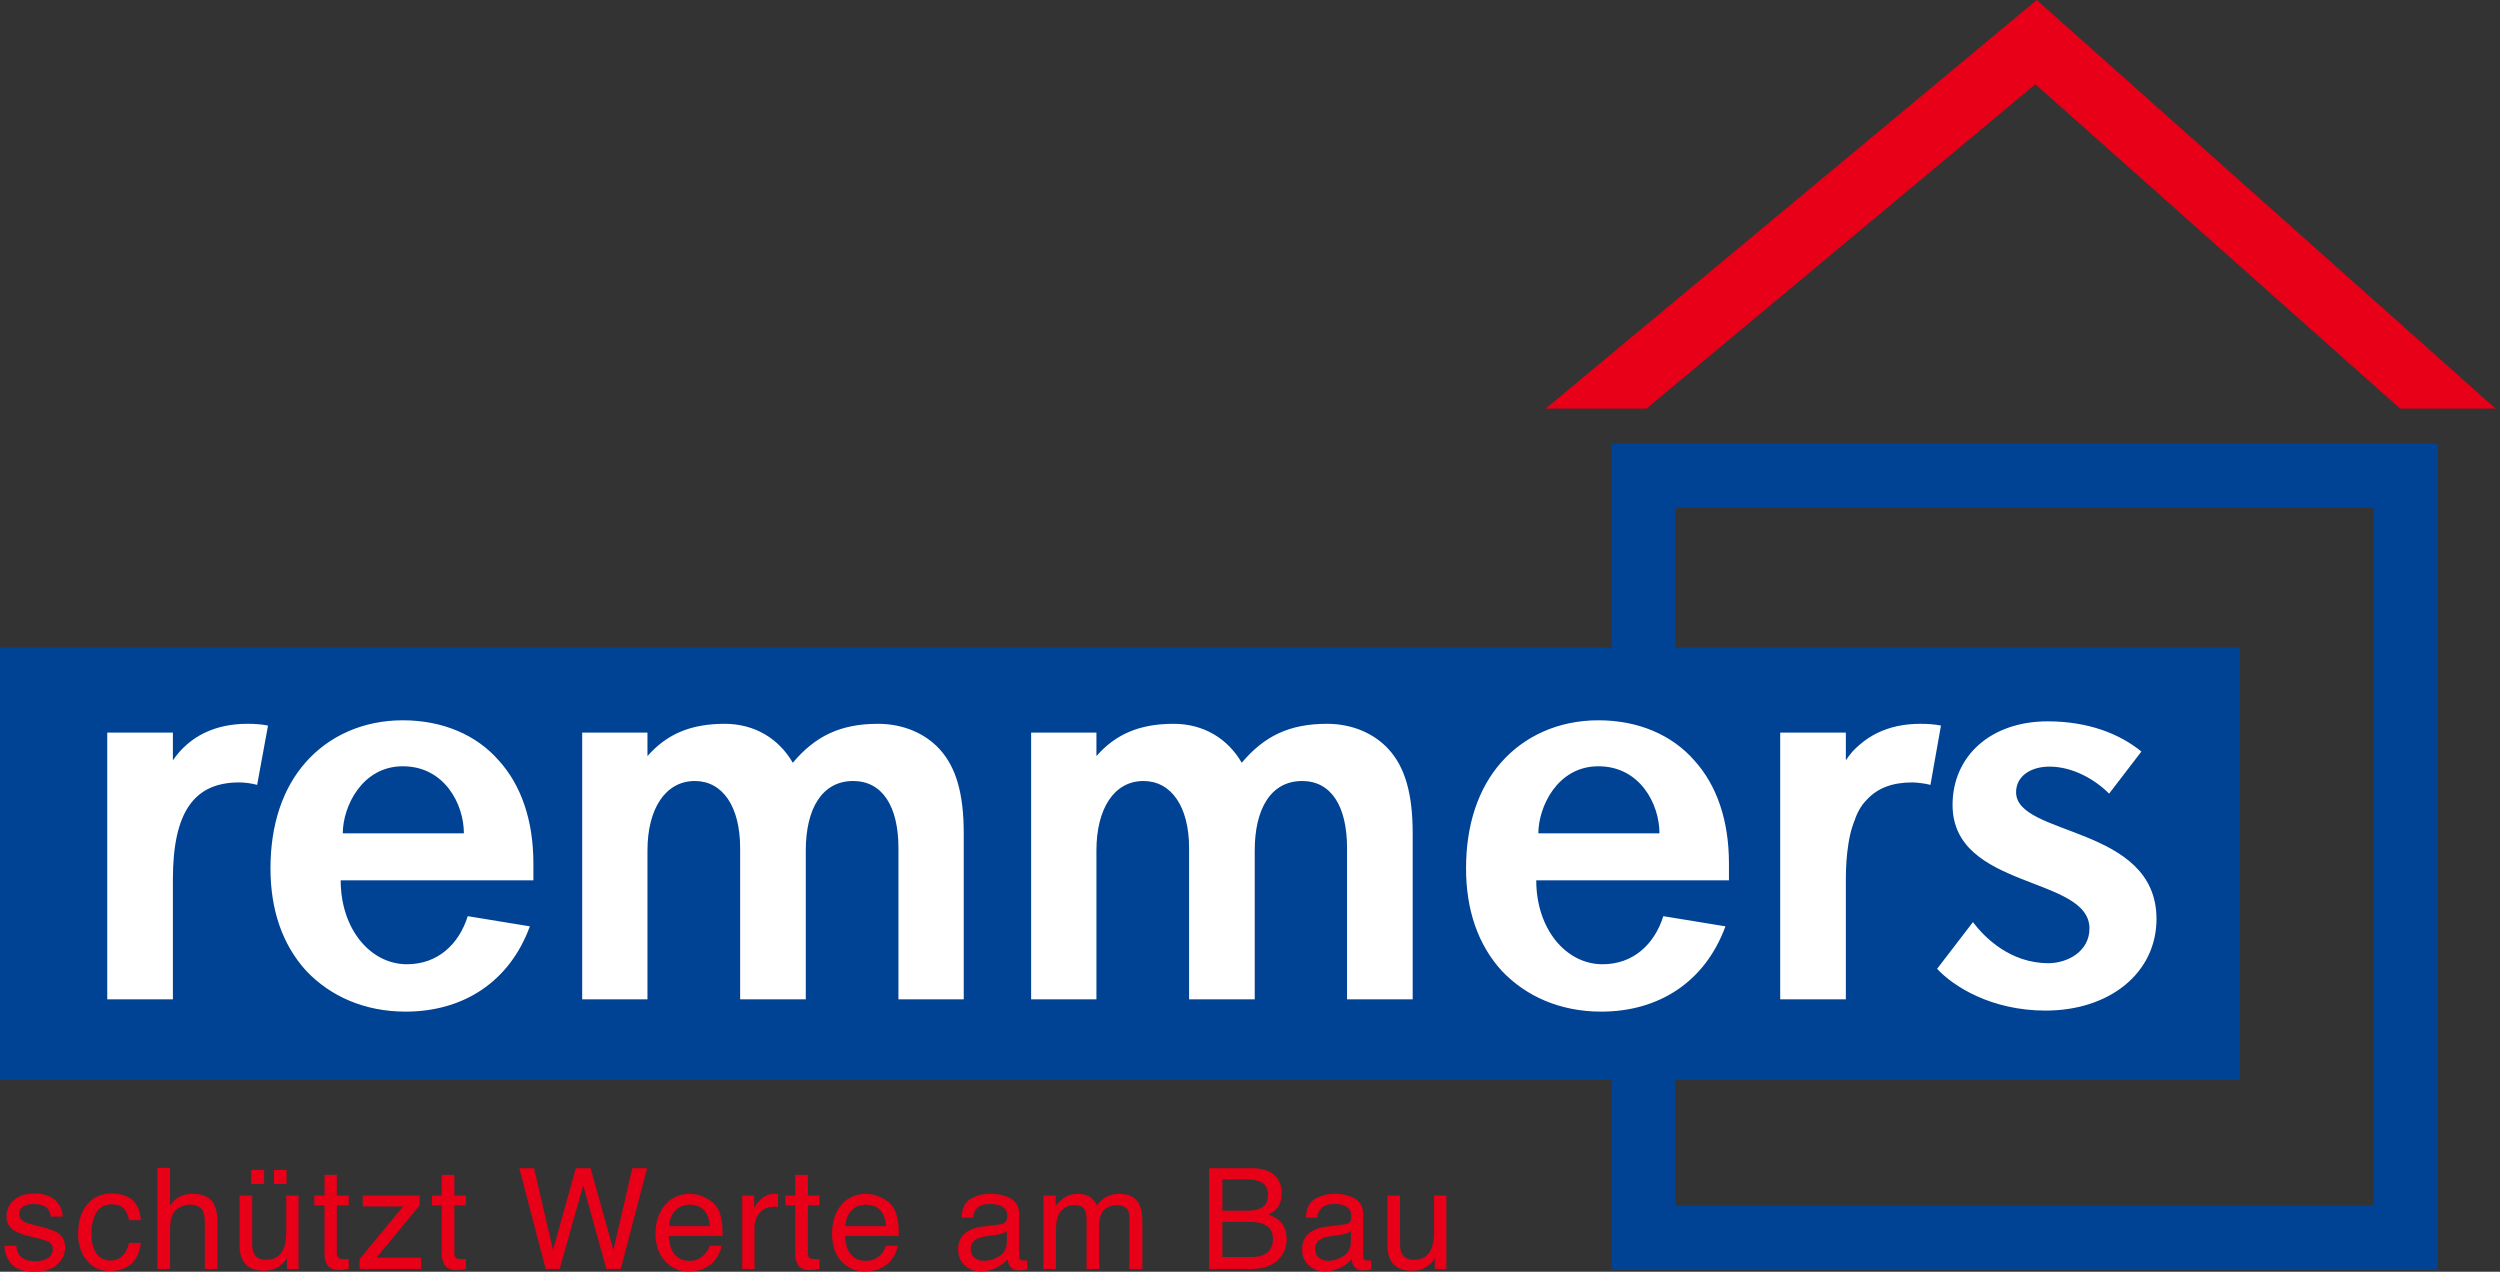 <svg width="230" height="117" viewBox="0 0 230 117" fill="none" xmlns="http://www.w3.org/2000/svg">
<rect x="0" y="0" width="230" height="117" fill="#333333" stroke="none"/>
<g clip-path="url(#clip0_597_10721)">
<path d="M187.383 0L142.204 37.59H151.472L187.254 7.75L220.807 37.59H229.591L187.383 0ZM14.482 107.441V116.742H15.645V113.157C15.645 112.258 15.812 111.639 16.194 111.316C16.576 110.992 17.014 110.832 17.486 110.832C18.053 110.832 18.443 111.011 18.648 111.381C18.775 111.612 18.842 111.984 18.842 112.479V116.742H20.005V112.414C20.005 111.752 19.903 111.205 19.714 110.832C19.365 110.147 18.69 109.831 17.712 109.831C17.165 109.831 16.721 109.947 16.355 110.186C16.141 110.324 15.914 110.555 15.645 110.896V107.441H14.482ZM47.777 107.473L50.199 116.742H51.491L53.655 109.056L55.786 116.742H57.11L59.532 107.473H58.176L56.432 114.998L54.333 107.473H52.977L50.877 114.998L49.133 107.473H47.777ZM111.234 107.473V116.742H115.142C116.36 116.742 117.264 116.366 117.822 115.644C118.195 115.161 118.371 114.626 118.371 114.029C118.371 113.32 118.174 112.753 117.758 112.35C117.522 112.122 117.166 111.916 116.692 111.736C117.015 111.572 117.263 111.417 117.435 111.219C117.767 110.846 117.919 110.349 117.919 109.766C117.918 109.266 117.8 108.825 117.532 108.442C117.074 107.795 116.289 107.473 115.206 107.473H111.234ZM23.105 107.635V108.927H24.3V107.635H23.105ZM25.204 107.635V108.927H26.366V107.635H25.204ZM29.854 108.087V109.992H28.918V110.896H29.854V115.385C29.854 115.817 29.955 116.146 30.145 116.419C30.333 116.689 30.682 116.839 31.21 116.839C31.375 116.837 31.524 116.823 31.663 116.806C31.806 116.789 31.952 116.779 32.082 116.742V115.837C31.998 115.846 31.92 115.834 31.856 115.837C31.793 115.837 31.717 115.837 31.663 115.837C31.457 115.837 31.331 115.819 31.243 115.773C31.083 115.694 30.985 115.556 30.985 115.321V110.896H32.082V109.992H30.985V108.087H29.854ZM40.64 108.087V109.992H39.736V110.896H40.64V115.385C40.64 115.817 40.742 116.146 40.931 116.419C41.121 116.689 41.499 116.839 42.029 116.839C42.193 116.837 42.343 116.823 42.481 116.806C42.624 116.789 42.738 116.779 42.868 116.742V115.837C42.785 115.846 42.705 115.834 42.642 115.837C42.579 115.837 42.535 115.837 42.481 115.837C42.276 115.837 42.117 115.819 42.029 115.773C41.869 115.694 41.803 115.556 41.803 115.321V110.896H42.868V109.992H41.803V108.087H40.64ZM73.16 108.087V109.992H72.256V110.896H73.16V115.385C73.16 115.817 73.263 116.146 73.451 116.419C73.641 116.689 73.988 116.839 74.516 116.839C74.682 116.837 74.83 116.823 74.969 116.806C75.111 116.789 75.258 116.779 75.388 116.742V115.837C75.304 115.846 75.225 115.834 75.162 115.837C75.099 115.837 75.056 115.837 75.001 115.837C74.795 115.837 74.638 115.819 74.549 115.773C74.39 115.694 74.323 115.556 74.323 115.321V110.896H75.388V109.992H74.323V108.087H73.16ZM112.461 108.507H114.69C115.236 108.508 115.639 108.583 115.917 108.701C116.408 108.91 116.66 109.322 116.66 109.928C116.66 110.528 116.444 110.925 115.981 111.155C115.687 111.302 115.284 111.381 114.754 111.381H112.461V108.507ZM3.147 109.799C2.371 109.799 1.735 110.017 1.274 110.412C0.817 110.807 0.596 111.324 0.596 111.962C0.596 112.505 0.852 112.916 1.339 113.222C1.611 113.399 2.023 113.564 2.598 113.706L3.503 113.932C3.986 114.054 4.307 114.163 4.471 114.255C4.727 114.407 4.859 114.61 4.859 114.901C4.859 115.282 4.694 115.588 4.374 115.773C4.055 115.954 3.696 116.031 3.276 116.031C2.571 116.031 2.076 115.846 1.791 115.482C1.636 115.281 1.534 114.989 1.5 114.61H0.402C0.432 115.282 0.665 115.865 1.081 116.322C1.5 116.775 2.208 117 3.212 117C4.145 116.999 4.825 116.76 5.279 116.322C5.736 115.887 5.989 115.374 5.989 114.772C5.989 114.15 5.751 113.705 5.311 113.415C5.033 113.231 4.478 113.032 3.664 112.834L2.921 112.64C2.594 112.56 2.346 112.488 2.179 112.382C1.889 112.206 1.759 111.966 1.759 111.672C1.759 111.403 1.863 111.19 2.082 111.026C2.304 110.862 2.623 110.767 3.05 110.767C3.692 110.767 4.146 110.921 4.407 111.219C4.566 111.43 4.644 111.675 4.665 111.93H5.763C5.771 111.493 5.625 111.081 5.343 110.703C4.894 110.107 4.164 109.799 3.147 109.799ZM10.252 109.799C9.362 109.8 8.631 110.109 8.056 110.767C7.48 111.426 7.184 112.36 7.184 113.545C7.184 114.51 7.467 115.321 7.991 115.967C8.516 116.61 9.208 116.935 10.09 116.935C10.876 116.935 11.526 116.734 12.028 116.322C12.533 115.906 12.839 115.246 12.965 114.352H11.867C11.761 114.852 11.563 115.224 11.285 115.514C11.013 115.8 10.658 115.967 10.187 115.967C9.574 115.967 9.116 115.719 8.831 115.256C8.544 114.794 8.411 114.221 8.411 113.545C8.411 112.873 8.5 112.323 8.702 111.865C9.012 111.16 9.53 110.8 10.252 110.8C10.781 110.8 11.175 110.943 11.415 111.219C11.653 111.493 11.799 111.837 11.867 112.253H12.965C12.868 111.35 12.604 110.717 12.125 110.348C11.651 109.978 11.013 109.799 10.252 109.799ZM63.504 109.831C62.555 109.831 61.799 110.156 61.211 110.832C60.624 111.506 60.307 112.396 60.307 113.48C60.307 114.581 60.629 115.451 61.211 116.063C61.795 116.672 62.502 116.968 63.343 116.968C63.686 116.968 63.974 116.938 64.247 116.871C64.755 116.753 65.195 116.53 65.539 116.193C65.744 116 65.924 115.752 66.088 115.45C66.256 115.144 66.349 114.858 66.378 114.61H65.28C65.196 114.909 65.03 115.159 64.828 115.385C64.474 115.775 64.031 115.999 63.44 115.999C62.804 115.999 62.321 115.765 62.019 115.353C61.716 114.937 61.555 114.391 61.534 113.706H66.475C66.475 113.027 66.445 112.532 66.378 112.221C66.302 111.767 66.154 111.365 65.926 111.026C65.692 110.668 65.341 110.408 64.893 110.186C64.443 109.96 63.983 109.831 63.504 109.831ZM71.222 109.831C70.773 109.831 70.372 109.987 70.028 110.315C69.683 110.639 69.469 110.928 69.382 111.155V109.992H68.284V116.742H69.414V112.834C69.414 112.356 69.591 111.94 69.898 111.575C70.204 111.205 70.619 111.026 71.19 111.026C71.257 111.026 71.33 111.021 71.384 111.026C71.442 111.03 71.509 111.044 71.578 111.058V109.863C71.455 109.85 71.37 109.836 71.319 109.831C71.268 109.827 71.243 109.831 71.222 109.831ZM79.716 109.831C78.766 109.831 78.01 110.156 77.423 110.832C76.835 111.506 76.551 112.396 76.551 113.48C76.551 114.581 76.839 115.451 77.423 116.063C78.007 116.672 78.715 116.968 79.554 116.968C79.899 116.968 80.186 116.938 80.458 116.871C80.966 116.753 81.405 116.53 81.75 116.193C81.956 116 82.135 115.752 82.299 115.45C82.467 115.144 82.56 114.858 82.59 114.61H81.492C81.408 114.909 81.273 115.159 81.072 115.385C80.719 115.775 80.244 115.999 79.651 115.999C79.017 115.999 78.532 115.765 78.23 115.353C77.928 114.937 77.765 114.391 77.746 113.706H82.687C82.687 113.027 82.657 112.532 82.59 112.221C82.515 111.767 82.365 111.365 82.138 111.026C81.903 110.668 81.554 110.408 81.104 110.186C80.655 109.96 80.194 109.831 79.716 109.831ZM91.083 109.831C90.398 109.831 89.795 109.987 89.275 110.315C88.758 110.638 88.488 111.195 88.467 112.027H89.533C89.574 111.679 89.653 111.427 89.791 111.252C90.038 110.933 90.458 110.767 91.051 110.767C91.564 110.767 91.972 110.849 92.246 111.026C92.522 111.197 92.665 111.479 92.665 111.865C92.665 112.055 92.619 112.217 92.569 112.317C92.481 112.502 92.311 112.607 92.052 112.64L90.243 112.866C89.609 112.945 89.116 113.169 88.726 113.512C88.335 113.857 88.144 114.34 88.144 114.966C88.144 115.536 88.33 116.005 88.726 116.386C89.125 116.765 89.649 116.968 90.276 116.968C90.796 116.968 91.263 116.835 91.697 116.612C92.128 116.39 92.466 116.14 92.698 115.837C92.735 116.107 92.799 116.304 92.891 116.451C93.067 116.729 93.341 116.871 93.731 116.871C93.891 116.871 94.024 116.851 94.119 116.839C94.21 116.827 94.331 116.824 94.506 116.774V115.934C94.435 115.946 94.376 115.959 94.312 115.967C94.249 115.97 94.2 115.967 94.151 115.967C93.995 115.967 93.878 115.91 93.828 115.837C93.781 115.766 93.763 115.697 93.763 115.579V111.672C93.763 111.033 93.511 110.585 93.021 110.283C92.525 109.981 91.876 109.831 91.083 109.831ZM99.124 109.831C98.65 109.831 98.238 109.963 97.865 110.218C97.646 110.369 97.391 110.597 97.122 110.929V109.992H95.992V116.742H97.154V113.157C97.154 112.288 97.322 111.681 97.671 111.349C98.024 111.017 98.405 110.864 98.834 110.864C99.304 110.864 99.629 111.001 99.802 111.316C99.911 111.527 99.964 111.861 99.964 112.317V116.742H101.126V112.802C101.126 112.106 101.259 111.615 101.578 111.316C101.901 111.018 102.295 110.864 102.741 110.864C103.064 110.866 103.357 110.953 103.581 111.123C103.807 111.289 103.904 111.579 103.904 112.027V116.742H105.098V112.253C105.098 111.657 104.985 111.152 104.808 110.8C104.48 110.145 103.874 109.831 102.967 109.831C102.543 109.831 102.177 109.912 101.837 110.089C101.497 110.261 101.184 110.535 100.933 110.896C100.781 110.602 100.601 110.369 100.416 110.218C100.088 109.954 99.663 109.831 99.124 109.831ZM122.763 109.831C122.078 109.831 121.474 109.987 120.955 110.315C120.438 110.638 120.168 111.195 120.147 112.027H121.181C121.222 111.679 121.332 111.427 121.471 111.252C121.719 110.933 122.139 110.767 122.731 110.767C123.244 110.767 123.621 110.849 123.893 111.026C124.171 111.197 124.313 111.479 124.313 111.865C124.313 112.055 124.299 112.217 124.249 112.317C124.161 112.502 123.992 112.607 123.732 112.64L121.923 112.866C121.289 112.945 120.763 113.169 120.373 113.512C119.982 113.857 119.792 114.34 119.792 114.966C119.792 115.536 119.979 116.005 120.373 116.386C120.773 116.765 121.298 116.968 121.923 116.968C122.445 116.968 122.913 116.835 123.344 116.612C123.777 116.39 124.116 116.14 124.345 115.837C124.384 116.107 124.446 116.304 124.539 116.451C124.715 116.729 124.989 116.871 125.379 116.871C125.539 116.871 125.675 116.851 125.766 116.839C125.859 116.827 125.977 116.824 126.154 116.774V115.934C126.083 115.946 126.023 115.959 125.96 115.967C125.897 115.97 125.849 115.967 125.799 115.967C125.642 115.967 125.526 115.91 125.476 115.837C125.429 115.766 125.411 115.697 125.411 115.579V111.672C125.411 111.033 125.159 110.585 124.668 110.283C124.172 109.981 123.556 109.831 122.763 109.831ZM22.039 109.992V114.578C22.039 115.153 22.141 115.591 22.33 115.934C22.678 116.578 23.306 116.903 24.267 116.903C24.885 116.903 25.417 116.74 25.85 116.386C26.068 116.211 26.253 115.998 26.399 115.741V116.742H27.464V109.992H26.334V113.286C26.334 113.946 26.263 114.458 26.108 114.836C25.823 115.542 25.284 115.902 24.493 115.902C23.943 115.902 23.565 115.724 23.363 115.321C23.253 115.102 23.202 114.794 23.202 114.449V109.992H22.039ZM33.374 109.992V110.993H37.088L33.084 115.837V116.742H38.735V115.708H34.634L38.606 110.896V109.992H33.374ZM127.639 109.992V114.578C127.639 115.153 127.74 115.591 127.93 115.934C128.278 116.578 128.938 116.903 129.9 116.903C130.516 116.903 131.017 116.74 131.45 116.386C131.668 116.211 131.852 115.998 131.999 115.741V116.742H133.065V109.992H131.935V113.286C131.935 113.946 131.863 114.458 131.708 114.836C131.423 115.542 130.883 115.902 130.094 115.902C129.543 115.902 129.165 115.724 128.963 115.321C128.854 115.102 128.802 114.794 128.802 114.449V109.992H127.639ZM63.44 110.832C64.167 110.832 64.678 111.093 64.99 111.639C65.158 111.934 65.267 112.311 65.313 112.802H61.567C61.587 112.223 61.763 111.754 62.116 111.381C62.468 111.002 62.919 110.832 63.44 110.832ZM79.651 110.832C80.377 110.832 80.891 111.093 81.201 111.639C81.369 111.934 81.478 112.311 81.524 112.802H77.778C77.799 112.223 77.976 111.754 78.327 111.381C78.681 111.002 79.13 110.832 79.651 110.832ZM112.461 112.414H114.948C115.472 112.414 115.887 112.479 116.207 112.608C116.807 112.852 117.112 113.293 117.112 113.964C117.112 114.364 117.026 114.716 116.821 114.998C116.493 115.443 115.943 115.644 115.174 115.644H112.461V112.414ZM92.633 113.286V114.223C92.633 114.919 92.327 115.402 91.697 115.708C91.323 115.893 90.933 115.999 90.534 115.999C90.207 115.999 89.902 115.897 89.662 115.708C89.423 115.52 89.307 115.261 89.307 114.933C89.307 114.502 89.475 114.196 89.823 113.997C90.03 113.88 90.348 113.793 90.76 113.738L91.438 113.641C91.647 113.617 91.866 113.572 92.084 113.512C92.302 113.454 92.495 113.375 92.633 113.286ZM124.281 113.286V114.223C124.281 114.919 123.973 115.402 123.344 115.708C122.97 115.893 122.581 115.999 122.182 115.999C121.854 115.999 121.581 115.897 121.342 115.708C121.103 115.52 120.987 115.261 120.987 114.933C120.987 114.502 121.155 114.196 121.504 113.997C121.709 113.88 121.997 113.793 122.408 113.738L123.118 113.641C123.328 113.617 123.546 113.572 123.764 113.512C123.983 113.454 124.141 113.375 124.281 113.286Z" fill="#E70018"/>
<path d="M154.16 59.563L206.052 59.562V99.358H154.16V110.901H218.36V46.701H154.16V59.563ZM-0.25 59.562L148.244 59.563V40.785H224.276V116.817H148.244V99.358H-0.25V59.562Z" fill="#004294"/>
<path d="M37.059 66.267C33.412 66.267 30.268 67.698 28.113 70.142C25.998 72.546 24.884 75.875 24.884 79.894C24.884 83.707 25.982 86.92 28.178 89.324C30.418 91.687 33.585 93.07 37.317 93.07C42.638 93.07 46.883 90.32 48.749 85.223L43.033 84.287C42.211 86.901 40.244 88.711 37.446 88.711C34.059 88.711 31.343 85.449 31.343 80.993H49.072V79.442C49.072 75.463 47.947 72.228 45.875 69.948C43.843 67.627 40.746 66.267 37.059 66.267ZM147.051 66.267C143.404 66.267 140.261 67.698 138.105 70.142C135.993 72.546 134.876 75.875 134.876 79.894C134.876 83.707 135.973 86.92 138.17 89.324C140.407 91.687 143.577 93.07 147.309 93.07C152.63 93.07 156.876 90.32 158.741 85.223L153.025 84.287C152.204 86.901 150.236 88.711 147.438 88.711C144.051 88.711 141.335 85.449 141.335 80.993H159.064V79.442C159.064 75.463 157.94 72.228 155.867 69.948C153.836 67.627 150.741 66.267 147.051 66.267ZM188.387 66.364C183.115 66.364 179.635 69.592 179.635 74.049C179.635 81.871 192.23 80.553 192.23 85.417C192.23 87.547 190.191 88.614 188.451 88.614C184.952 88.614 182.584 86.259 181.508 84.835L178.214 89.13C179.689 90.731 183.182 92.974 188.193 92.974C194.108 92.974 198.398 89.491 198.398 84.545C198.398 75.911 185.48 76.977 185.48 72.887C185.48 71.412 186.818 70.529 188.548 70.529C190.747 70.529 192.789 71.758 194.038 73.016L197.009 69.141C195.043 67.535 192.155 66.364 188.387 66.364ZM22.752 66.59C19.816 66.59 17.439 67.71 15.906 69.948V67.397H9.867V91.94H15.906V80.896C15.906 74.576 17.952 71.983 22.01 71.983C22.525 71.983 23.117 72.064 23.657 72.209L24.658 66.751C24.056 66.63 23.394 66.59 22.752 66.59ZM66.672 66.59C63.48 66.59 61.299 67.582 59.567 69.561V67.397H53.56V91.94H59.567V78.248C59.567 74.389 61.23 71.853 63.927 71.853C66.455 71.853 68.093 74.164 68.093 78.022V91.94H74.132V78.248C74.132 74.389 75.633 71.853 78.491 71.853C81.164 71.853 82.657 74.164 82.657 78.022V91.94H88.664V76.665C88.664 73.019 87.964 70.581 86.436 68.915C85.15 67.513 83.151 66.59 80.784 66.59C77.26 66.59 74.974 67.759 72.937 70.174C71.658 67.965 69.448 66.59 66.672 66.59ZM107.975 66.59C104.783 66.59 102.603 67.582 100.871 69.561V67.397H94.864V91.94H100.871V78.248C100.871 74.389 102.5 71.853 105.198 71.853C107.725 71.853 109.396 74.164 109.396 78.022V91.94H115.435V78.248C115.435 74.389 116.935 71.853 119.795 71.853C122.466 71.853 123.928 74.164 123.928 78.022V91.94H129.967V76.665C129.967 73.019 129.267 70.581 127.739 68.915C126.453 67.513 124.456 66.59 122.088 66.59C118.565 66.59 116.277 67.759 114.24 70.174C112.962 67.965 110.751 66.59 107.975 66.59ZM176.664 66.59C175.196 66.59 173.877 66.87 172.724 67.429C172.141 67.712 171.598 68.069 171.11 68.495C170.874 68.701 170.644 68.902 170.431 69.141C170.208 69.391 170.014 69.662 169.818 69.948V67.397H163.779V91.94H169.818V80.896C169.818 79.697 169.897 78.637 170.044 77.699C170.092 77.389 170.142 77.109 170.205 76.827C170.333 76.261 170.499 75.769 170.69 75.309C170.694 75.3 170.686 75.286 170.69 75.276C170.785 75.047 170.869 74.835 170.98 74.631C171.096 74.418 171.203 74.235 171.336 74.049C171.463 73.87 171.612 73.72 171.755 73.565C172.758 72.477 174.146 71.983 175.921 71.983C176.179 71.983 176.442 72.009 176.729 72.047C177.027 72.086 177.32 72.133 177.601 72.209L178.569 66.751C177.967 66.63 177.306 66.59 176.664 66.59ZM37.059 70.497C40.88 70.497 42.678 73.969 42.678 76.665H31.536C31.536 74.238 33.287 70.497 37.059 70.497ZM147.051 70.497C150.873 70.497 152.67 73.969 152.67 76.665H141.529C141.529 74.238 143.279 70.497 147.051 70.497Z" fill="white"/>
</g>
<defs>
<clipPath id="clip0_597_10721">
<rect width="230" height="117" fill="white"/>
</clipPath>
</defs>
</svg>
